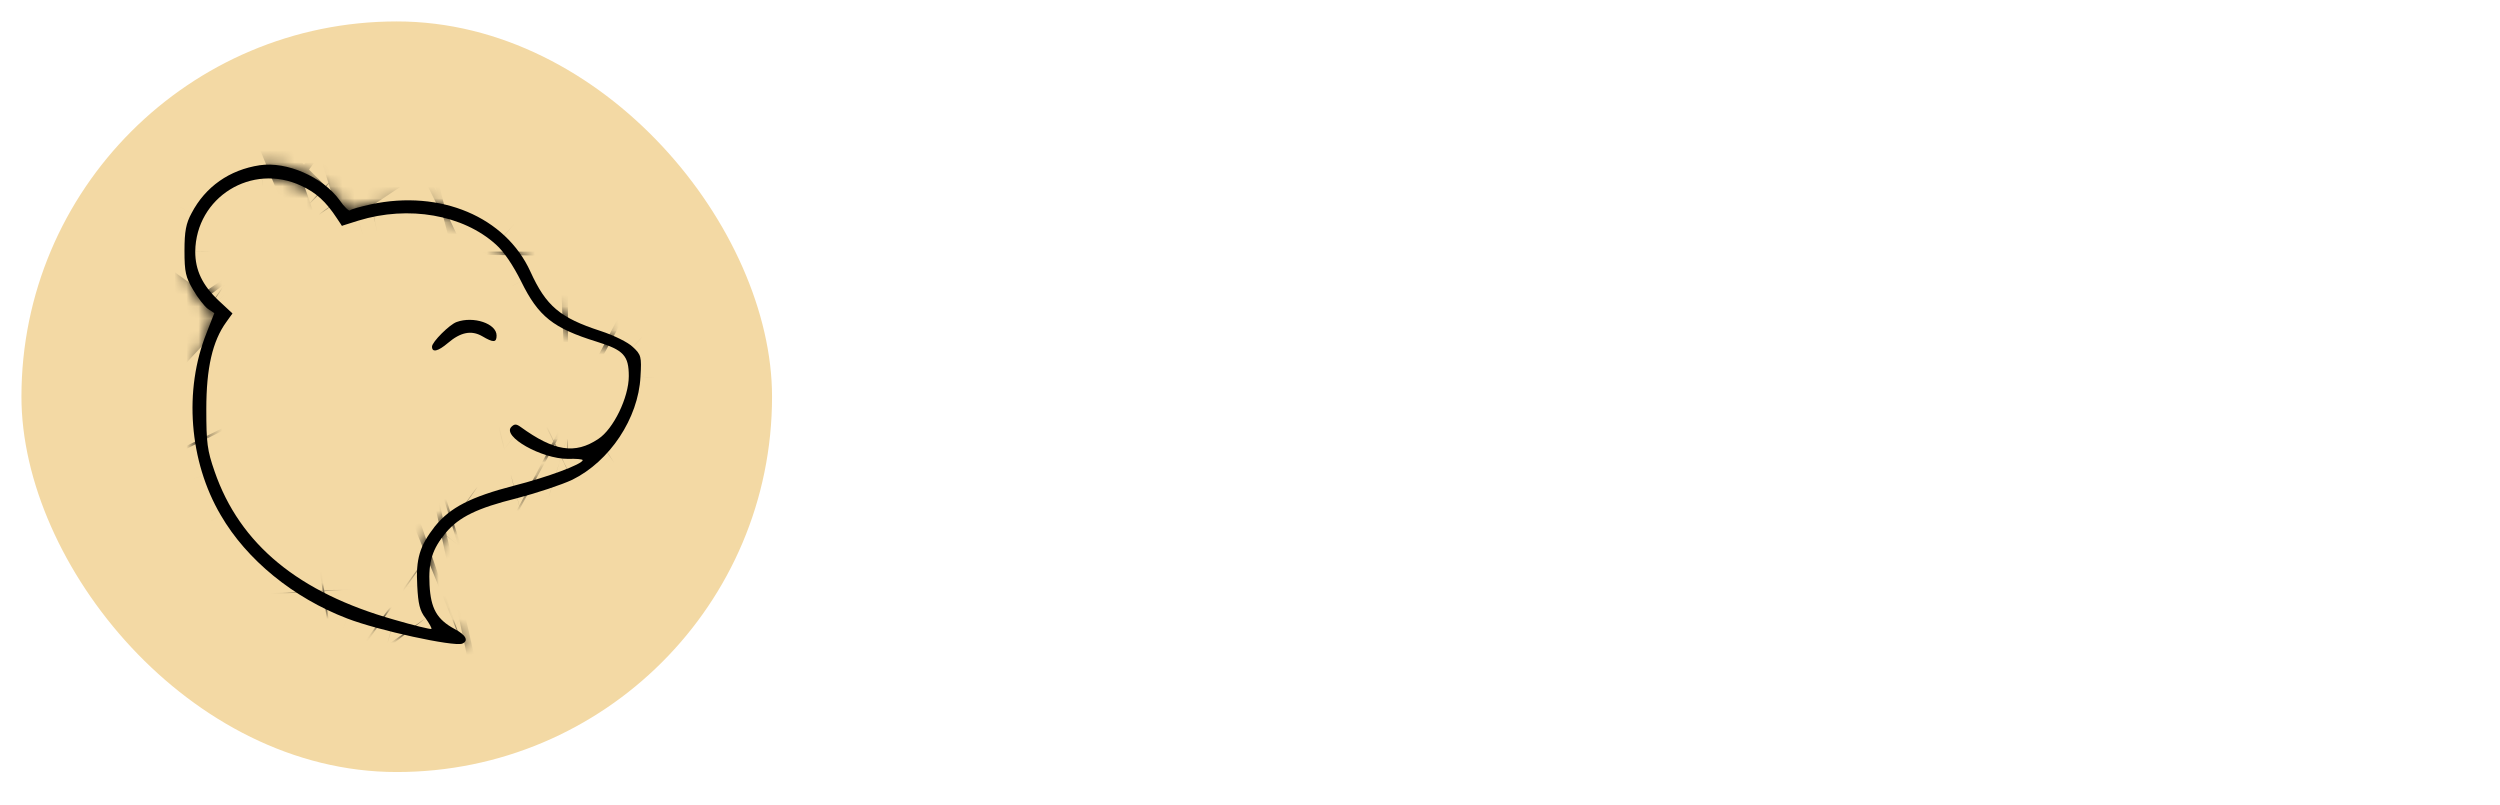 <svg width="208" height="67" viewBox="0 0 208 67" fill="none" xmlns="http://www.w3.org/2000/svg">
<path d="M93.85 44.103C91.685 44.103 90.379 42.747 90.379 40.499V26.928H86.825C85.354 26.928 84.197 25.704 84.197 24.151C84.197 22.597 85.354 21.373 86.825 21.373H100.925C102.397 21.373 103.504 22.58 103.504 24.151C103.504 25.721 102.397 26.928 100.925 26.928H97.322V40.499C97.322 42.731 95.999 44.103 93.85 44.103ZM102.694 35.788V34.3C102.694 29.027 106.182 25.622 111.571 25.622C116.547 25.622 120.084 29.027 120.084 33.474C120.084 35.573 119.158 36.416 116.877 36.416H109.538V36.912C109.587 38.466 110.745 39.59 112.745 39.59C113.918 39.59 114.613 39.392 115.158 39.144C115.919 38.797 116.365 38.383 117.373 38.383C118.712 38.383 119.555 39.193 119.555 40.549C119.555 41.739 118.811 42.681 117.505 43.376C116.233 44.053 114.414 44.433 112.249 44.433C106.331 44.433 102.694 41.21 102.694 35.788ZM109.538 32.945H113.836V32.912C113.836 31.441 112.993 30.449 111.72 30.449C110.298 30.449 109.538 31.441 109.538 32.912V32.945ZM133.16 41.078C132.515 42.946 130.631 44.103 128.201 44.103C124.217 44.103 121.853 40.979 121.853 35.689V34.234C121.853 28.945 124.2 25.87 128.201 25.87C130.647 25.87 132.515 26.977 133.16 28.829H133.49V23.688C133.49 21.307 134.664 20.018 136.846 20.018C139.028 20.018 140.202 21.307 140.202 23.688V40.433C140.202 42.813 139.028 44.103 136.846 44.103C134.928 44.103 133.705 42.995 133.49 41.078H133.16ZM128.812 35.54C128.812 37.755 129.688 39.078 131.143 39.078C132.614 39.078 133.49 37.755 133.49 35.54V34.432C133.49 32.234 132.614 30.928 131.143 30.928C129.688 30.928 128.812 32.234 128.812 34.432V35.54ZM143.243 38.152C143.243 35.986 144.301 34.234 146.5 32.763C146.979 32.449 147.541 32.118 148.252 31.755C146.202 29.688 145.458 28.333 145.458 26.663C145.458 23.341 148.467 20.993 152.583 20.993C156.666 20.993 159.46 23.175 159.46 26.465C159.46 28.796 157.988 30.845 155.178 32.416L158.121 35.59C158.468 35.028 158.633 34.201 158.633 33.143V32.829C158.633 31.358 159.658 30.267 161.03 30.267C162.418 30.267 163.476 31.341 163.476 32.763V33.59C163.476 35.573 162.733 37.739 161.559 39.111L162.617 40.218C163.047 40.664 163.261 41.21 163.261 41.822C163.261 43.161 162.17 44.268 160.815 44.268C160.121 44.268 159.377 43.954 158.864 43.442L157.906 42.483C156.534 43.64 154.104 44.433 151.31 44.433C146.318 44.433 143.243 41.97 143.243 38.152ZM152.335 29.854C153.707 29.044 154.335 28.234 154.335 27.027C154.335 25.82 153.591 25.027 152.5 25.027C151.393 25.027 150.583 25.82 150.583 26.994C150.583 27.953 150.996 28.614 152.335 29.854ZM150.087 35.375C149.426 35.986 149.062 36.78 149.062 37.623C149.062 39.111 150.269 40.086 152.087 40.086C153.211 40.086 154.236 39.673 154.831 38.995L150.897 34.829C150.616 34.945 150.335 35.143 150.087 35.375ZM166.667 33.408V31.606C166.667 24.994 170.452 20.993 177.015 20.993C180.089 20.993 182.949 21.902 184.602 23.44C185.677 24.448 186.321 25.622 186.321 26.713C186.321 28.316 185.164 29.424 183.528 29.424C182.519 29.424 181.726 29.06 180.651 28.168C179.478 27.192 178.618 26.762 177.494 26.762C175.015 26.762 173.61 28.68 173.61 32.003V33.028C173.61 36.697 174.965 38.648 177.494 38.648C178.618 38.648 179.627 38.202 180.751 37.243C181.858 36.3 182.585 35.97 183.561 35.97C185.197 35.97 186.354 37.077 186.354 38.681C186.354 40.169 185.379 41.607 183.776 42.648C182.106 43.756 179.759 44.433 177.015 44.433C170.303 44.433 166.667 40.433 166.667 33.408ZM197.264 25.622C202.819 25.622 206.307 29.011 206.307 34.333V35.523C206.307 41.21 202.819 44.433 197.264 44.433C191.677 44.433 188.173 41.21 188.173 35.557V34.383C188.173 29.011 191.677 25.622 197.264 25.622ZM197.248 30.449C195.892 30.449 195.132 31.722 195.132 34.201V35.838C195.132 38.268 195.892 39.606 197.248 39.606C198.636 39.606 199.347 38.268 199.347 35.838V34.201C199.347 31.722 198.636 30.449 197.248 30.449Z" fill="white"/>
<g filter="url(#filter0_d_560_535)">
<rect x="1.784" y="1.486" width="62.45" height="62.45" rx="31.225" fill="#F3D9A4"/>
</g>
<mask id="path-3-inside-1_560_535" fill="white">
<path d="M21.616 13.747C19.084 14.131 17.088 15.538 15.937 17.738C15.476 18.582 15.349 19.247 15.349 20.859C15.349 22.65 15.451 23.059 16.065 24.108C16.449 24.773 17.012 25.49 17.293 25.694L17.83 26.052L17.191 27.69C15.272 32.448 15.732 38.384 18.367 42.861C20.516 46.57 24.405 49.742 28.882 51.457C31.466 52.454 37.708 53.81 38.45 53.554C39.013 53.324 38.783 52.838 37.811 52.326C36.352 51.533 35.841 50.638 35.738 48.668C35.636 46.724 35.969 45.675 37.094 44.319C38.194 43.014 39.704 42.272 43.004 41.454C44.667 41.019 46.739 40.328 47.609 39.919C50.73 38.384 53.109 34.802 53.288 31.348C53.391 29.66 53.34 29.506 52.649 28.867C52.265 28.483 51.063 27.895 49.963 27.536C46.586 26.436 45.434 25.464 44.13 22.599C42.057 18.045 36.659 15.768 30.878 16.996C29.982 17.201 29.189 17.405 29.112 17.508C29.036 17.584 28.626 17.201 28.243 16.638C26.835 14.719 23.868 13.414 21.616 13.747ZM25.07 15.461C26.298 16.024 27.117 16.766 28.038 18.173L28.447 18.787L29.829 18.352C33.999 17.073 38.527 17.866 41.264 20.347C41.93 20.936 42.697 22.087 43.362 23.417C44.795 26.334 46.023 27.306 49.656 28.432C51.881 29.122 52.316 29.583 52.316 31.297C52.316 33.062 51.037 35.697 49.784 36.516C47.839 37.821 46.1 37.539 43.311 35.518C42.953 35.262 42.799 35.262 42.544 35.518C41.751 36.311 45.051 38.179 47.251 38.179C47.916 38.153 48.479 38.205 48.479 38.281C48.479 38.614 45.511 39.714 42.774 40.405C39.141 41.351 37.453 42.221 36.173 43.807C34.92 45.419 34.587 46.493 34.715 48.745C34.792 50.229 34.92 50.817 35.406 51.431C35.713 51.866 35.943 52.275 35.892 52.326C35.841 52.378 34.459 52.045 32.796 51.559C24.84 49.308 19.954 45.291 17.856 39.228C17.242 37.463 17.165 36.849 17.165 34.034C17.165 30.632 17.677 28.381 18.828 26.794L19.34 26.078L18.188 25.004C16.832 23.724 16.244 22.471 16.244 20.936C16.295 16.408 20.951 13.517 25.07 15.461Z"/>
</mask>
<path d="M21.616 13.747C19.084 14.131 17.088 15.538 15.937 17.738C15.476 18.582 15.349 19.247 15.349 20.859C15.349 22.65 15.451 23.059 16.065 24.108C16.449 24.773 17.012 25.49 17.293 25.694L17.83 26.052L17.191 27.69C15.272 32.448 15.732 38.384 18.367 42.861C20.516 46.57 24.405 49.742 28.882 51.457C31.466 52.454 37.708 53.81 38.45 53.554C39.013 53.324 38.783 52.838 37.811 52.326C36.352 51.533 35.841 50.638 35.738 48.668C35.636 46.724 35.969 45.675 37.094 44.319C38.194 43.014 39.704 42.272 43.004 41.454C44.667 41.019 46.739 40.328 47.609 39.919C50.73 38.384 53.109 34.802 53.288 31.348C53.391 29.66 53.34 29.506 52.649 28.867C52.265 28.483 51.063 27.895 49.963 27.536C46.586 26.436 45.434 25.464 44.13 22.599C42.057 18.045 36.659 15.768 30.878 16.996C29.982 17.201 29.189 17.405 29.112 17.508C29.036 17.584 28.626 17.201 28.243 16.638C26.835 14.719 23.868 13.414 21.616 13.747ZM25.07 15.461C26.298 16.024 27.117 16.766 28.038 18.173L28.447 18.787L29.829 18.352C33.999 17.073 38.527 17.866 41.264 20.347C41.93 20.936 42.697 22.087 43.362 23.417C44.795 26.334 46.023 27.306 49.656 28.432C51.881 29.122 52.316 29.583 52.316 31.297C52.316 33.062 51.037 35.697 49.784 36.516C47.839 37.821 46.1 37.539 43.311 35.518C42.953 35.262 42.799 35.262 42.544 35.518C41.751 36.311 45.051 38.179 47.251 38.179C47.916 38.153 48.479 38.205 48.479 38.281C48.479 38.614 45.511 39.714 42.774 40.405C39.141 41.351 37.453 42.221 36.173 43.807C34.92 45.419 34.587 46.493 34.715 48.745C34.792 50.229 34.92 50.817 35.406 51.431C35.713 51.866 35.943 52.275 35.892 52.326C35.841 52.378 34.459 52.045 32.796 51.559C24.84 49.308 19.954 45.291 17.856 39.228C17.242 37.463 17.165 36.849 17.165 34.034C17.165 30.632 17.677 28.381 18.828 26.794L19.34 26.078L18.188 25.004C16.832 23.724 16.244 22.471 16.244 20.936C16.295 16.408 20.951 13.517 25.07 15.461Z" fill="black"/>
<path d="M21.616 13.747L13.557 -39.446L13.655 -39.461L13.754 -39.476L21.616 13.747ZM15.937 17.738L63.606 42.681L63.391 43.093L63.168 43.5L15.937 17.738ZM16.065 24.108L62.495 -3.071L62.581 -2.924L62.666 -2.777L16.065 24.108ZM17.293 25.694L-12.55 70.459L-13.463 69.85L-14.351 69.205L17.293 25.694ZM17.83 26.052L47.673 -18.712L83.695 5.302L67.943 45.628L17.83 26.052ZM17.191 27.69L67.303 47.265L67.197 47.538L67.087 47.809L17.191 27.69ZM18.367 42.861L64.733 15.571L64.827 15.731L64.92 15.892L18.367 42.861ZM28.882 51.457L48.118 1.213L48.19 1.24L48.262 1.268L28.882 51.457ZM38.45 53.554L58.821 103.349L57.42 103.922L55.989 104.416L38.45 53.554ZM37.811 52.326L12.753 99.935L12.429 99.764L12.106 99.589L37.811 52.326ZM35.738 48.668L89.465 45.84L89.466 45.859L89.466 45.877L35.738 48.668ZM37.094 44.319L-4.3 9.954L-4.169 9.796L-4.037 9.639L37.094 44.319ZM43.004 41.454L56.617 93.503L56.288 93.589L55.957 93.671L43.004 41.454ZM47.609 39.919L71.352 88.196L70.936 88.401L70.517 88.598L47.609 39.919ZM53.288 31.348L-0.44 28.562L-0.428 28.328L-0.413 28.093L53.288 31.348ZM52.649 28.867L16.096 68.343L15.338 67.641L14.606 66.909L52.649 28.867ZM49.963 27.536L33.307 78.694L33.299 78.691L49.963 27.536ZM44.13 22.599L-4.833 44.895L-4.839 44.882L44.13 22.599ZM30.878 16.996L18.89 -35.452L19.294 -35.544L19.7 -35.63L30.878 16.996ZM29.112 17.508L72.153 49.788L69.859 52.847L67.155 55.55L29.112 17.508ZM28.243 16.638L71.627 -15.178L72.174 -14.433L72.694 -13.67L28.243 16.638ZM25.07 15.461L2.654 64.369L2.378 64.243L2.104 64.113L25.07 15.461ZM28.038 18.173L-16.727 48.016L-16.853 47.827L-16.977 47.637L28.038 18.173ZM28.447 18.787L44.603 70.104L6.083 82.231L-16.317 48.63L28.447 18.787ZM29.829 18.352L13.673 -32.966L13.862 -33.025L14.051 -33.083L29.829 18.352ZM41.264 20.347L5.618 60.644L5.372 60.427L5.13 60.207L41.264 20.347ZM43.362 23.417L91.483 -0.643L91.567 -0.473L91.651 -0.303L43.362 23.417ZM49.656 28.432L65.579 -22.958L65.591 -22.955L65.602 -22.951L49.656 28.432ZM49.784 36.516L19.805 -8.158L20.084 -8.346L20.366 -8.53L49.784 36.516ZM43.311 35.518L74.582 -8.261L74.733 -8.153L74.884 -8.044L43.311 35.518ZM42.544 35.518L4.501 -2.524L42.544 35.518ZM47.251 38.179L49.319 91.94L48.285 91.979H47.251V38.179ZM42.774 40.405L29.208 -11.658L29.409 -11.71L29.611 -11.761L42.774 40.405ZM36.173 43.807L-6.294 10.777L-6.003 10.403L-5.706 10.034L36.173 43.807ZM34.715 48.745L88.429 45.693L88.437 45.829L88.444 45.966L34.715 48.745ZM35.406 51.431L77.588 18.037L78.506 19.197L79.359 20.405L35.406 51.431ZM32.796 51.559L47.444 -0.209L47.668 -0.146L47.891 -0.081L32.796 51.559ZM17.856 39.228L68.67 21.553L68.685 21.595L68.699 21.637L17.856 39.228ZM18.828 26.794L62.607 58.065L62.489 58.231L62.369 58.397L18.828 26.794ZM19.34 26.078L56.049 -13.253L90.549 18.947L63.119 57.349L19.34 26.078ZM18.188 25.004L-18.521 64.335L-18.626 64.237L-18.731 64.138L18.188 25.004ZM16.244 20.936H-37.556V20.632L-37.553 20.328L16.244 20.936ZM21.616 13.747L29.676 66.94C43.566 64.836 56.565 56.137 63.606 42.681L15.937 17.738L-31.732 -7.205C-22.389 -25.061 -5.399 -36.574 13.557 -39.446L21.616 13.747ZM15.937 17.738L63.168 43.5C63.988 41.997 65.064 39.832 66.074 37.117C67.108 34.339 67.841 31.61 68.333 29.012C69.205 24.4 69.149 20.894 69.149 20.859H15.349H-38.452C-38.452 15.454 -38.013 4.293 -31.294 -8.025L15.937 17.738ZM15.349 20.859H69.149C69.149 20.849 69.149 20.637 69.142 20.305C69.135 19.974 69.118 19.381 69.07 18.614C68.974 17.088 68.729 14.368 67.978 11.013C66.236 3.226 63.023 -2.169 62.495 -3.071L16.065 24.108L-30.366 51.287C-31.507 49.336 -35.078 43.212 -37.025 34.511C-38.579 27.568 -38.452 21.535 -38.452 20.859H15.349ZM16.065 24.108L62.666 -2.777C61.494 -4.809 60.312 -6.508 59.185 -7.956C58.596 -8.713 57.71 -9.805 56.535 -11.075C55.938 -11.72 55.09 -12.604 54.017 -13.612C53.035 -14.535 51.297 -16.099 48.937 -17.816L17.293 25.694L-14.351 69.205C-21.174 64.243 -25.359 58.607 -25.75 58.104C-27.325 56.08 -28.98 53.69 -30.536 50.993L16.065 24.108ZM17.293 25.694L47.136 -19.07L47.673 -18.712L17.83 26.052L-12.013 70.817L-12.55 70.459L17.293 25.694ZM17.83 26.052L67.943 45.628L67.303 47.265L17.191 27.69L-32.922 8.114L-32.283 6.477L17.83 26.052ZM17.191 27.69L67.087 47.809C69.52 41.776 70.085 36.049 69.711 31.22C69.335 26.38 67.903 20.957 64.733 15.571L18.367 42.861L-27.998 70.15C-38.982 51.488 -40.964 28.05 -32.706 7.57L17.191 27.69ZM18.367 42.861L64.92 15.892C62.349 11.453 59.366 8.347 56.792 6.245C54.174 4.106 51.273 2.42 48.118 1.213L28.882 51.457L9.646 101.701C-4.823 96.161 -19.099 85.514 -28.186 69.829L18.367 42.861ZM28.882 51.457L48.262 1.268C47.205 0.86 46.446 0.616 46.163 0.527C45.823 0.42 45.627 0.366 45.597 0.358C45.562 0.348 45.685 0.381 45.839 0.415C46.103 0.472 45.72 0.377 44.79 0.241C44.416 0.186 43.031 -0.015 41.097 -0.129C40.154 -0.184 38.268 -0.271 35.856 -0.163C34.618 -0.108 32.795 0.016 30.601 0.336C28.567 0.633 25.076 1.257 20.912 2.693L38.45 53.554L55.989 104.416C48.528 106.989 42.271 107.259 40.642 107.331C38.056 107.446 35.956 107.356 34.767 107.286C32.34 107.143 30.325 106.871 29.222 106.709C26.831 106.36 24.587 105.911 22.875 105.537C20.161 104.944 14.722 103.661 9.502 101.645L28.882 51.457ZM38.45 53.554L18.08 3.76C12.216 6.158 -1.377 13.01 -9.53 29.547C-18.907 48.566 -14.667 66.757 -9.27 77.392C-4.53 86.733 1.732 92.236 4.533 94.505C7.877 97.214 10.873 98.946 12.753 99.935L37.811 52.326L62.868 4.717C65.234 5.963 68.624 7.947 72.267 10.899C75.367 13.41 81.834 19.145 86.683 28.7C92.188 39.549 96.441 57.936 86.979 77.128C78.741 93.837 64.966 100.835 58.821 103.349L38.45 53.554ZM37.811 52.326L12.106 99.589C6.11 96.328 -3.568 89.753 -10.526 77.489C-16.875 66.301 -17.762 55.84 -17.99 51.459L35.738 48.668L89.466 45.877C89.341 43.466 88.761 34.438 83.059 24.388C76.746 13.263 68.053 7.531 63.515 5.064L37.811 52.326ZM35.738 48.668L-17.988 51.496C-18.214 47.195 -18.251 39.356 -15.391 30.212C-12.414 20.694 -7.633 13.968 -4.3 9.954L37.094 44.319L78.489 78.684C80.696 76.025 84.748 70.502 87.303 62.334C89.741 54.539 89.588 48.197 89.465 45.84L35.738 48.668ZM37.094 44.319L-4.037 9.639C8.615 -5.366 24.579 -9.407 30.051 -10.764L43.004 41.454L55.957 93.671C55.978 93.666 56.634 93.506 57.669 93.165C58.711 92.822 60.521 92.172 62.749 91.088C67.992 88.539 73.522 84.577 78.226 78.999L37.094 44.319ZM43.004 41.454L29.391 -10.596C28.927 -10.475 28.719 -10.406 28.591 -10.363C28.497 -10.332 28.219 -10.238 27.782 -10.073C27.557 -9.989 27.204 -9.853 26.756 -9.668C26.339 -9.497 25.614 -9.191 24.701 -8.761L47.609 39.919L70.517 88.598C65.2 91.101 59.401 92.775 56.617 93.503L43.004 41.454ZM47.609 39.919L23.866 -8.359C15.735 -4.36 10.222 1.331 6.715 6.619C3.215 11.897 0.04 19.301 -0.44 28.562L53.288 31.348L107.017 34.134C105.816 57.298 91.766 78.157 71.352 88.196L47.609 39.919ZM53.288 31.348L-0.413 28.093C-0.384 27.6 -0.479 28.883 -0.471 30.584C-0.463 32.237 -0.392 37.192 1.224 43.356C3.141 50.668 6.47 56.956 10.377 62.045C12.044 64.217 13.547 65.818 14.447 66.737C15.313 67.621 16.003 68.257 16.096 68.343L52.649 28.867L89.201 -10.61C89.565 -10.273 100.884 -0.805 105.308 16.072C107.01 22.566 107.119 27.915 107.129 30.092C107.139 32.317 107.012 34.252 106.99 34.603L53.288 31.348ZM52.649 28.867L14.606 66.909C16.935 69.238 19.019 70.882 20.304 71.841C21.682 72.868 22.877 73.651 23.744 74.192C25.445 75.254 26.86 75.99 27.768 76.439C29.546 77.316 31.357 78.059 33.307 78.694L49.963 27.536L66.619 -23.621C69.668 -22.628 72.631 -21.412 75.38 -20.055C76.153 -19.674 83.691 -16.176 90.692 -9.176L52.649 28.867ZM49.963 27.536L33.299 78.691C29.756 77.537 20.529 74.426 11.517 66.8C1.854 58.624 -2.785 49.394 -4.833 44.895L44.13 22.599L93.093 0.303C92.349 -1.331 88.938 -8.642 81.021 -15.341C73.755 -21.489 66.792 -23.564 66.627 -23.618L49.963 27.536ZM44.13 22.599L-4.839 44.882C6.002 68.706 29.476 72.294 42.055 69.623L30.878 16.996L19.7 -35.63C43.843 -40.758 78.113 -32.616 93.098 0.315L44.13 22.599ZM30.878 16.996L42.866 69.444C42.645 69.494 43.236 69.366 44.194 69.098C44.541 69.001 46.054 68.579 48.007 67.855C48.897 67.525 51.073 66.697 53.73 65.334C55.068 64.648 57.347 63.411 59.988 61.562C62.173 60.032 67.315 56.238 72.153 49.788L29.112 17.508L-13.928 -14.773C-5.827 -25.573 4.351 -30.268 4.617 -30.405C7.335 -31.799 9.594 -32.661 10.582 -33.028C12.734 -33.826 14.515 -34.331 15.182 -34.518C16.779 -34.965 18.215 -35.297 18.89 -35.452L30.878 16.996ZM29.112 17.508L67.155 55.55C48.338 74.367 25.554 71.831 17.499 70.057C8.923 68.169 2.936 64.618 0.783 63.291C-4.252 60.19 -7.632 56.944 -8.864 55.737C-12.016 52.648 -14.429 49.556 -16.209 46.946L28.243 16.638L72.694 -13.67C71.298 -15.717 69.282 -18.336 66.449 -21.112C65.378 -22.162 62.138 -25.292 57.213 -28.325C55.115 -29.617 49.175 -33.146 40.639 -35.026C32.622 -36.792 9.867 -39.333 -8.93 -20.535L29.112 17.508ZM28.243 16.638L-15.142 48.453C-9.1 56.694 -1.849 61.219 3.689 63.641C9.068 65.993 18.091 68.652 29.479 66.97L21.616 13.747L13.754 -39.476C27.393 -41.491 39.026 -38.346 46.803 -34.944C54.74 -31.474 64.178 -25.337 71.627 -15.178L28.243 16.638ZM25.07 15.461L47.486 -33.447C59.797 -27.805 67.826 -19.277 73.053 -11.291L28.038 18.173L-16.977 47.637C-15.857 49.348 -13.478 52.7 -9.588 56.249C-5.41 60.059 -1.083 62.656 2.654 64.369L25.07 15.461ZM28.038 18.173L72.803 -11.67L73.212 -11.056L28.447 18.787L-16.317 48.63L-16.727 48.016L28.038 18.173ZM28.447 18.787L12.292 -32.531L13.673 -32.966L29.829 18.352L45.984 69.669L44.603 70.104L28.447 18.787ZM29.829 18.352L14.051 -33.083C32.542 -38.755 57.885 -37.203 77.399 -19.512L41.264 20.347L5.13 60.207C12.499 66.887 20.527 69.837 26.826 70.937C33.249 72.059 39.651 71.614 45.606 69.787L29.829 18.352ZM41.264 20.347L76.911 -19.949C85.462 -12.385 89.947 -3.715 91.483 -0.643L43.362 23.417L-4.758 47.478C-4.22 48.555 -3.403 50.049 -2.201 51.82C-1.586 52.725 -0.721 53.925 0.417 55.292C1.503 56.599 3.228 58.53 5.618 60.644L41.264 20.347ZM43.362 23.417L91.651 -0.303C90.812 -2.011 87.199 -9.123 79.188 -15.499C75.502 -18.432 72.061 -20.277 69.622 -21.386C67.382 -22.406 65.759 -22.902 65.579 -22.958L49.656 28.432L33.732 79.822C30.318 78.764 21.205 75.874 12.18 68.691C2.289 60.818 -2.655 51.763 -4.927 47.138L43.362 23.417ZM49.656 28.432L65.602 -22.951C66.88 -22.555 70.183 -21.514 73.987 -19.717C77.917 -17.861 84.726 -14.132 91.202 -7.174C106.329 9.078 106.117 27.884 106.117 31.297H52.316H-1.484C-1.484 32.996 -1.914 50.715 12.439 66.136C18.529 72.678 24.812 76.055 28.034 77.577C31.131 79.04 33.544 79.763 33.709 79.815L49.656 28.432ZM52.316 31.297H106.117C106.117 43.129 102.476 52.488 99.921 57.752C97.837 62.047 91.901 73.267 79.201 81.561L49.784 36.516L20.366 -8.53C13.75 -4.209 9.757 0.572 7.874 3.05C5.707 5.901 4.189 8.565 3.119 10.771C1.517 14.071 -1.484 21.23 -1.484 31.297H52.316ZM49.784 36.516L79.762 81.19C70.068 87.695 55.691 93.088 38.584 90.424C24.824 88.281 15.299 81.661 11.739 79.08L43.311 35.518L74.884 -8.044C74.112 -8.604 66.851 -14.072 55.144 -15.895C40.09 -18.24 27.555 -13.359 19.805 -8.158L49.784 36.516ZM43.311 35.518L12.04 79.297C13.073 80.035 16.089 82.157 20.387 84.156C24.919 86.264 32.748 89.127 42.889 89.127C65.338 89.127 78.607 75.54 80.586 73.561L42.544 35.518L4.501 -2.524C6.736 -4.76 20.21 -18.474 42.889 -18.474C61.785 -18.474 74.432 -8.368 74.582 -8.261L43.311 35.518ZM42.544 35.518L80.586 73.561C92.604 61.543 98.091 44.618 95.658 28.047C93.699 14.702 87.296 5.928 84.435 2.397C78.481 -4.951 72.167 -8.605 70.257 -9.685C66.145 -12.011 58.329 -15.621 47.251 -15.621V38.179V91.979C33.972 91.979 23.406 87.434 17.292 83.977C14.381 82.331 7.254 78.061 0.835 70.14C-2.258 66.323 -8.806 57.272 -10.802 43.674C-13.272 26.849 -7.715 9.692 4.501 -2.524L42.544 35.518ZM47.251 38.179L45.183 -15.582C47.195 -15.659 49.788 -15.663 52.709 -15.412C53.82 -15.317 57.021 -15.027 60.961 -14.079C62.488 -13.712 67.502 -12.486 73.311 -9.46C76.159 -7.976 82.016 -4.634 87.779 1.532C93.861 8.039 102.279 20.54 102.279 38.281H48.479H-5.322C-5.322 56.013 3.093 68.504 9.166 75.003C14.92 81.159 20.764 84.492 23.596 85.968C29.372 88.976 34.337 90.186 35.8 90.538C39.614 91.455 42.632 91.719 43.52 91.796C45.993 92.008 47.971 91.991 49.319 91.94L47.251 38.179ZM48.479 38.281H102.279C102.279 57.443 92.347 69.756 89.527 73.091C85.628 77.702 81.822 80.611 80.106 81.865C76.437 84.549 73.206 86.189 72.057 86.765C69.219 88.185 66.702 89.153 65.397 89.638C62.414 90.747 59.121 91.767 55.937 92.57L42.774 40.405L29.611 -11.761C29.164 -11.648 28.724 -11.524 27.909 -11.221C27.688 -11.139 26.083 -10.551 23.888 -9.452C23.059 -9.038 20.082 -7.543 16.586 -4.986C14.957 -3.794 11.217 -0.944 7.363 3.614C4.588 6.896 -5.322 19.162 -5.322 38.281H48.479ZM42.774 40.405L56.339 92.467C56.358 92.462 56.518 92.42 56.788 92.34C57.058 92.26 57.49 92.126 58.047 91.933C59.125 91.558 60.976 90.855 63.24 89.688C68.599 86.925 73.807 82.845 78.052 77.581L36.173 43.807L-5.706 10.034C6.745 -5.405 22.599 -9.935 29.208 -11.658L42.774 40.405ZM36.173 43.807L78.641 76.838C80.117 74.939 84.054 69.564 86.488 61.395C88.816 53.579 88.522 47.324 88.429 45.693L34.715 48.745L-18.999 51.797C-19.219 47.914 -19.411 39.996 -16.635 30.677C-13.754 21.006 -9.024 14.287 -6.294 10.777L36.173 43.807ZM34.715 48.745L88.444 45.966C88.439 45.866 88.395 44.996 88.258 43.763C88.12 42.516 87.815 40.22 87.101 37.366C86.343 34.333 85.163 30.814 83.317 27.088C81.471 23.36 79.417 20.348 77.588 18.037L35.406 51.431L-6.776 84.825C-18.612 69.874 -18.89 53.91 -19.014 51.524L34.715 48.745ZM35.406 51.431L79.359 20.405C80.268 21.693 81.592 23.669 82.944 26.131C83.461 27.073 84.998 29.898 86.397 33.716C86.988 35.33 88.609 39.888 89.328 45.987C89.546 47.83 93.025 71.279 73.935 90.369L35.892 52.326L-2.151 14.284C-12.311 24.444 -15.834 35.918 -17.075 42.915C-18.308 49.863 -17.894 55.526 -17.532 58.596C-16.816 64.661 -15.207 69.175 -14.635 70.736C-13.275 74.449 -11.805 77.136 -11.377 77.915C-10.205 80.05 -9.15 81.603 -8.547 82.457L35.406 51.431ZM35.892 52.326L73.935 90.369C62.341 101.963 49.169 104.524 46.719 105.028C42.185 105.96 38.532 106.091 36.9 106.122C33.419 106.189 30.704 105.893 29.82 105.794C27.628 105.548 25.906 105.215 25.369 105.111C23.942 104.834 22.734 104.544 22.111 104.39C20.655 104.033 19.129 103.616 17.702 103.198L32.796 51.559L47.891 -0.081C48.126 -0.012 48.123 -0.02 47.786 -0.102C47.723 -0.118 46.974 -0.304 45.872 -0.518C45.498 -0.591 43.905 -0.902 41.805 -1.138C40.967 -1.232 38.288 -1.525 34.834 -1.459C33.215 -1.428 29.573 -1.298 25.047 -0.368C22.721 0.111 19.09 1.014 14.879 2.8C10.859 4.505 4.26 7.873 -2.151 14.284L35.892 52.326ZM32.796 51.559L18.148 103.327C-1.169 97.861 -23.475 84.312 -32.987 56.819L17.856 39.228L68.699 21.637C66.526 15.356 62.54 9.588 57.355 5.313C52.636 1.422 48.569 0.109 47.444 -0.209L32.796 51.559ZM17.856 39.228L-32.959 56.902C-33.703 54.762 -35.252 50.157 -36.056 44.073C-36.683 39.33 -36.635 35.067 -36.635 34.034H17.165H70.966C70.966 34.622 70.972 34.411 70.954 33.908C70.934 33.322 70.868 31.88 70.617 29.976C70.342 27.896 69.936 25.937 69.463 24.168C69.055 22.641 68.678 21.577 68.67 21.553L17.856 39.228ZM17.165 34.034H-36.635C-36.635 26.873 -35.92 10.634 -24.713 -4.808L18.828 26.794L62.369 58.397C71.274 46.127 70.966 34.391 70.966 34.034H17.165ZM18.828 26.794L-24.951 -4.476L-24.44 -5.193L19.34 26.078L63.119 57.349L62.607 58.065L18.828 26.794ZM19.34 26.078L-17.369 65.409L-18.521 64.335L18.188 25.004L54.897 -14.328L56.049 -13.253L19.34 26.078ZM18.188 25.004L-18.731 64.138C-28.67 54.761 -37.556 40.047 -37.556 20.936H16.244H70.044C70.044 14.404 68.696 7.108 65.286 -0.056C62.047 -6.862 57.941 -11.457 55.107 -14.13L18.188 25.004ZM16.244 20.936L-37.553 20.328C-37.053 -23.913 8.934 -51.649 48.036 -33.191L25.07 15.461L2.104 64.113C32.968 78.683 69.644 56.728 70.041 21.544L16.244 20.936Z" fill="black" mask="url(#path-3-inside-1_560_535)"/>
<path d="M37.99 26.792C37.402 26.996 35.943 28.455 35.943 28.838C35.943 29.35 36.429 29.248 37.274 28.531C38.323 27.636 39.218 27.457 40.113 27.969C41.06 28.531 41.316 28.506 41.316 27.917C41.316 26.92 39.397 26.28 37.99 26.792Z" fill="black"/>
<defs>
<filter id="filter0_d_560_535" x="-0" y="-0.001" width="66.019" height="66.02" filterUnits="userSpaceOnUse" color-interpolation-filters="sRGB">
<feFlood flood-opacity="0" result="BackgroundImageFix"/>
<feColorMatrix in="SourceAlpha" type="matrix" values="0 0 0 0 0 0 0 0 0 0 0 0 0 0 0 0 0 0 127 0" result="hardAlpha"/>
<feOffset dy="0.297"/>
<feGaussianBlur stdDeviation="0.892"/>
<feComposite in2="hardAlpha" operator="out"/>
<feColorMatrix type="matrix" values="0 0 0 0 0.078 0 0 0 0 0.078 0 0 0 0 0.169 0 0 0 0.08 0"/>
<feBlend mode="normal" in2="BackgroundImageFix" result="effect1_dropShadow_560_535"/>
<feBlend mode="normal" in="SourceGraphic" in2="effect1_dropShadow_560_535" result="shape"/>
</filter>
</defs>
</svg>
